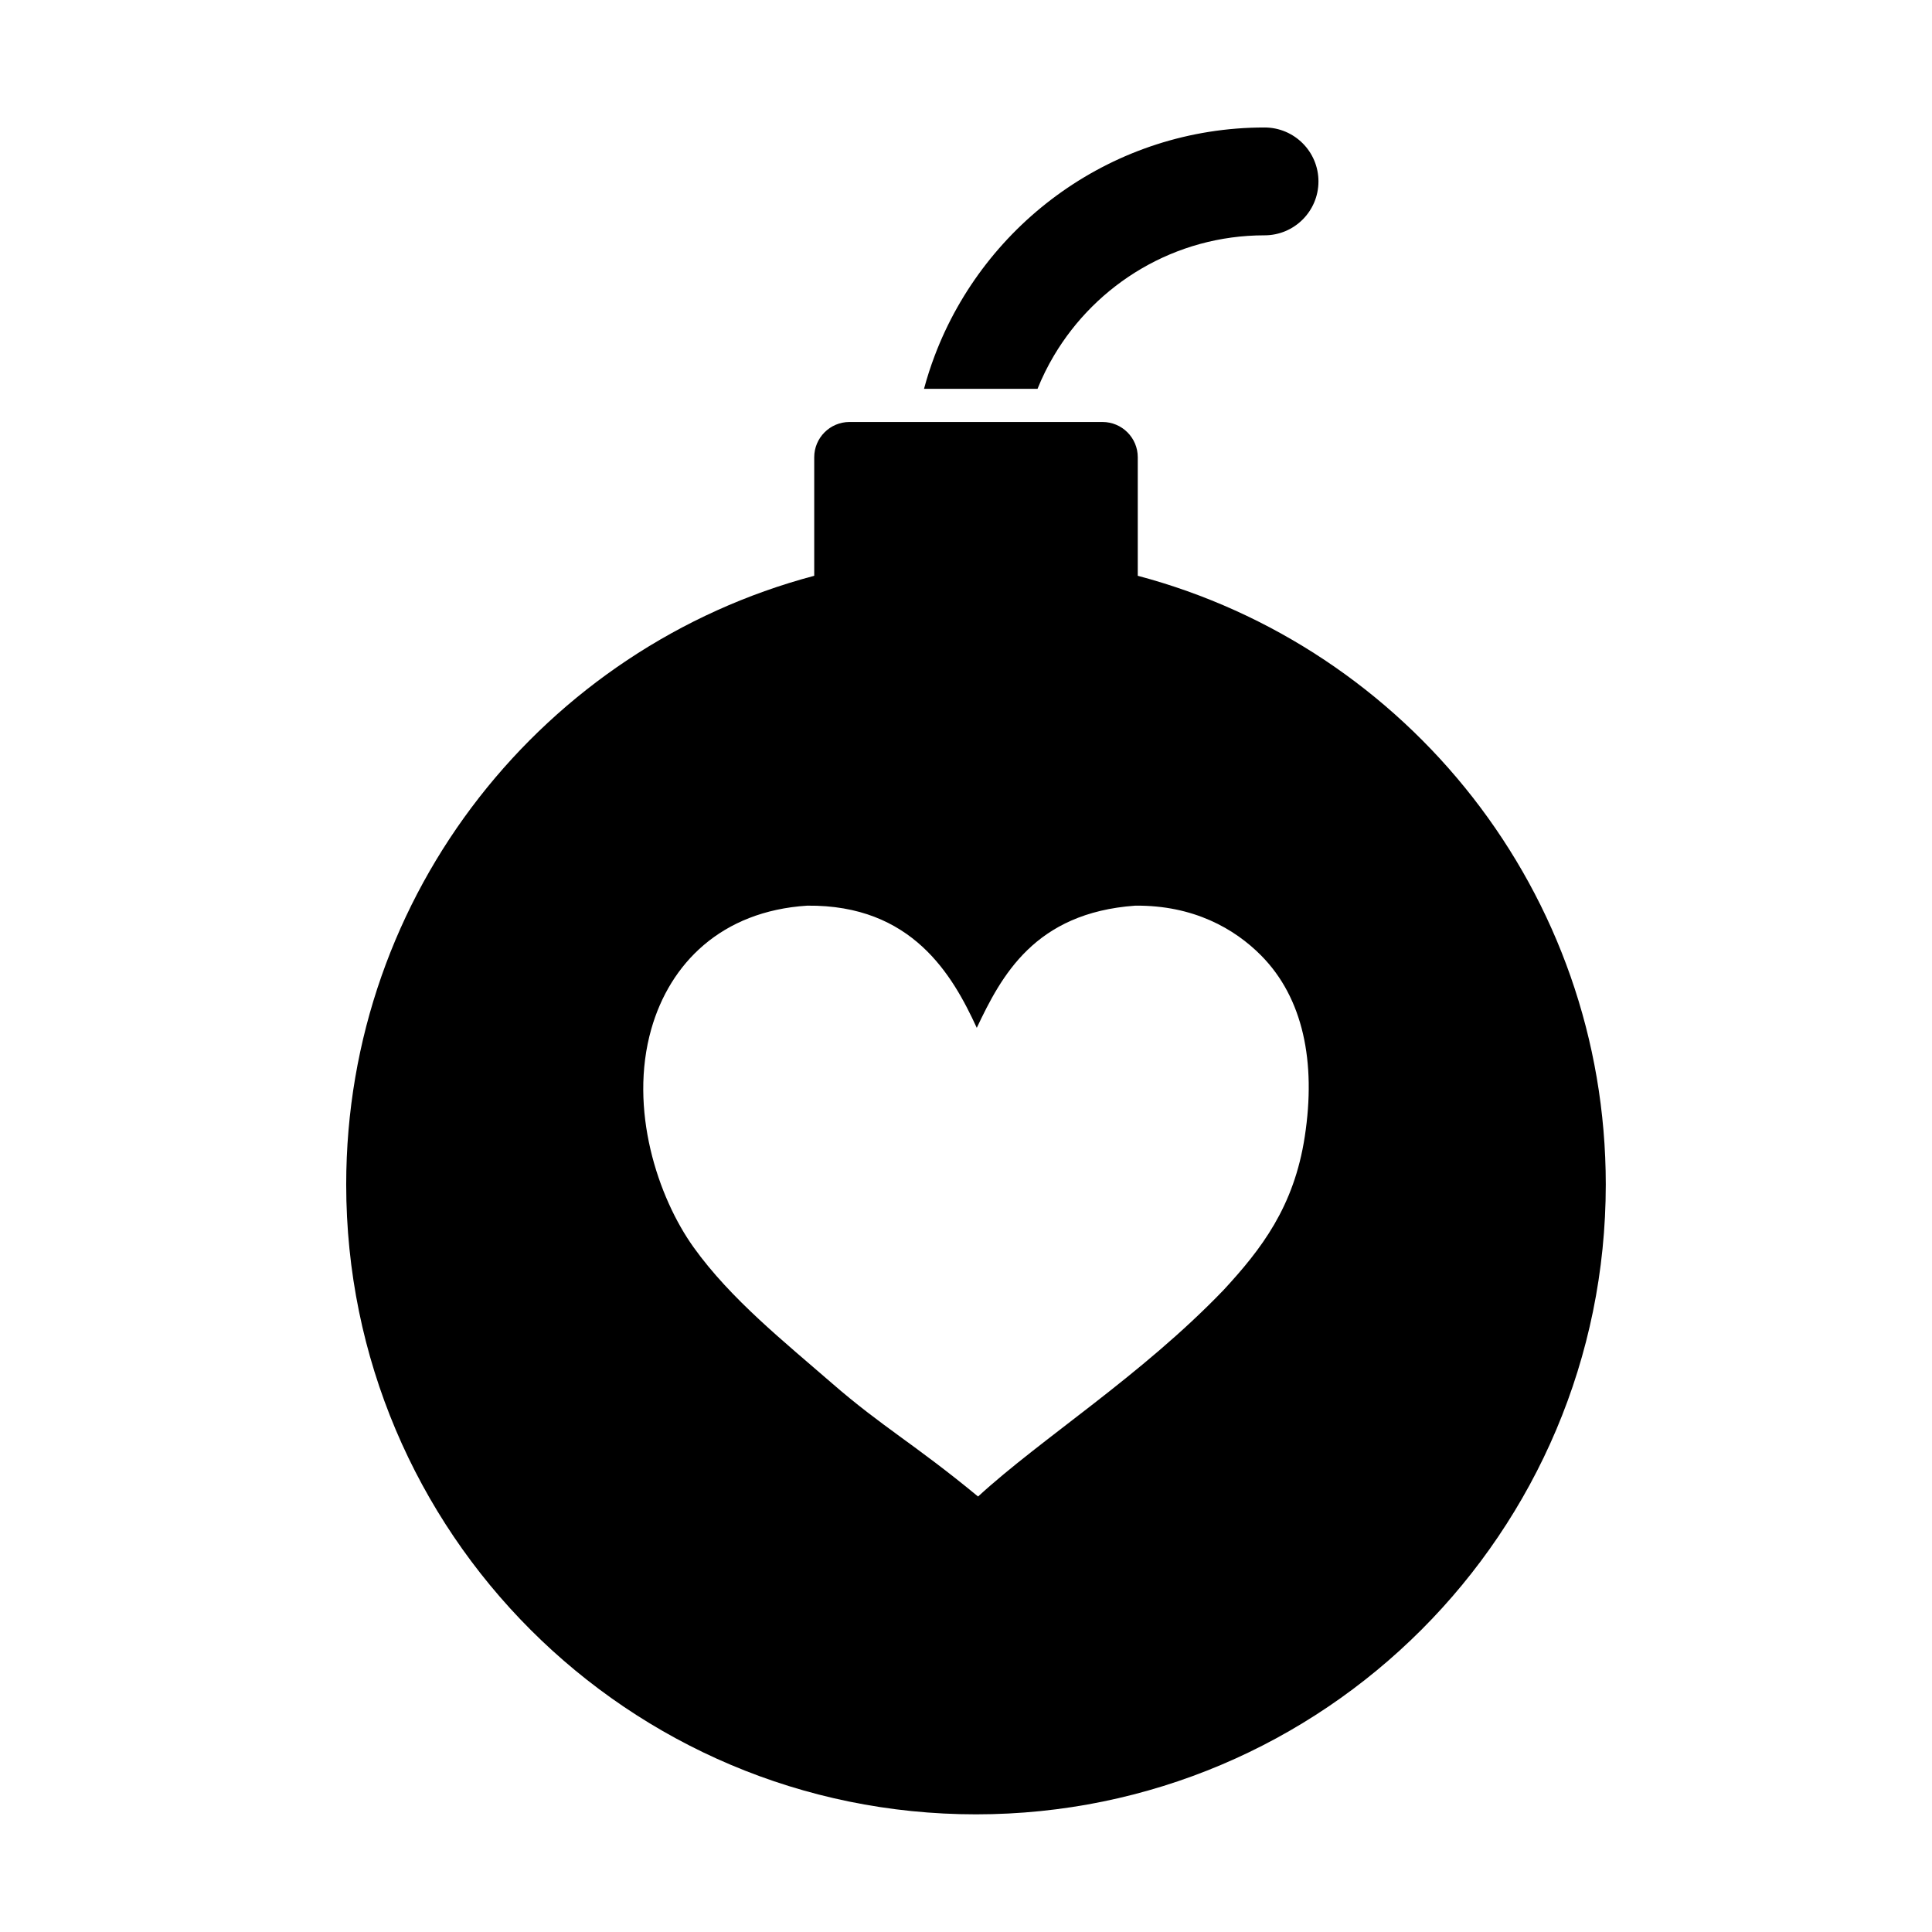 <?xml version="1.0" encoding="UTF-8"?>
<!-- Uploaded to: ICON Repo, www.iconrepo.com, Generator: ICON Repo Mixer Tools -->
<svg fill="#000000" width="800px" height="800px" version="1.1" viewBox="144 144 512 512" xmlns="http://www.w3.org/2000/svg">
 <g>
  <path d="m423.3 238.25c11.309-19.07 32.09-31.887 55.816-31.887 7.891 0 14.289-6.398 14.289-14.289 0-7.891-6.398-14.289-14.289-14.289-39.914 0-74.051 25.168-87.406 60.465-1.086 2.867-2.035 5.801-2.836 8.793h30.082c1.227-3.051 2.68-5.988 4.344-8.793z"/>
  <path d="m445.52 296.59v-31.406c0-5.168-4.188-9.352-9.352-9.352h-67.035c-5.168 0-9.355 4.188-9.355 9.352v31.406c-71.398 18.926-124.03 83.961-124.03 161.32 0 92.184 74.719 166.91 166.9 166.91 92.176 0 166.9-74.723 166.9-166.91 0-77.355-52.629-142.39-124.03-161.32zm44.262 148.58c-2.84 18.652-11.527 29.871-21.48 40.656-21.941 22.848-48.32 39.336-65.105 54.766-16.922-13.965-25.344-18.395-38.676-29.98-12.555-10.918-26.855-22.312-36.688-36.035-9.523-13.293-17.258-36.652-11.242-57.844 4.934-17.383 18.547-31.266 41.316-32.723 27.809-0.289 38.527 18.402 44.949 32.379 6.496-13.703 15.289-30.469 41.992-32.379 15.43-0.148 26.32 6.086 33.383 13.223 11.117 11.242 14.582 28.195 11.551 47.938z"/>
 </g>
</svg>